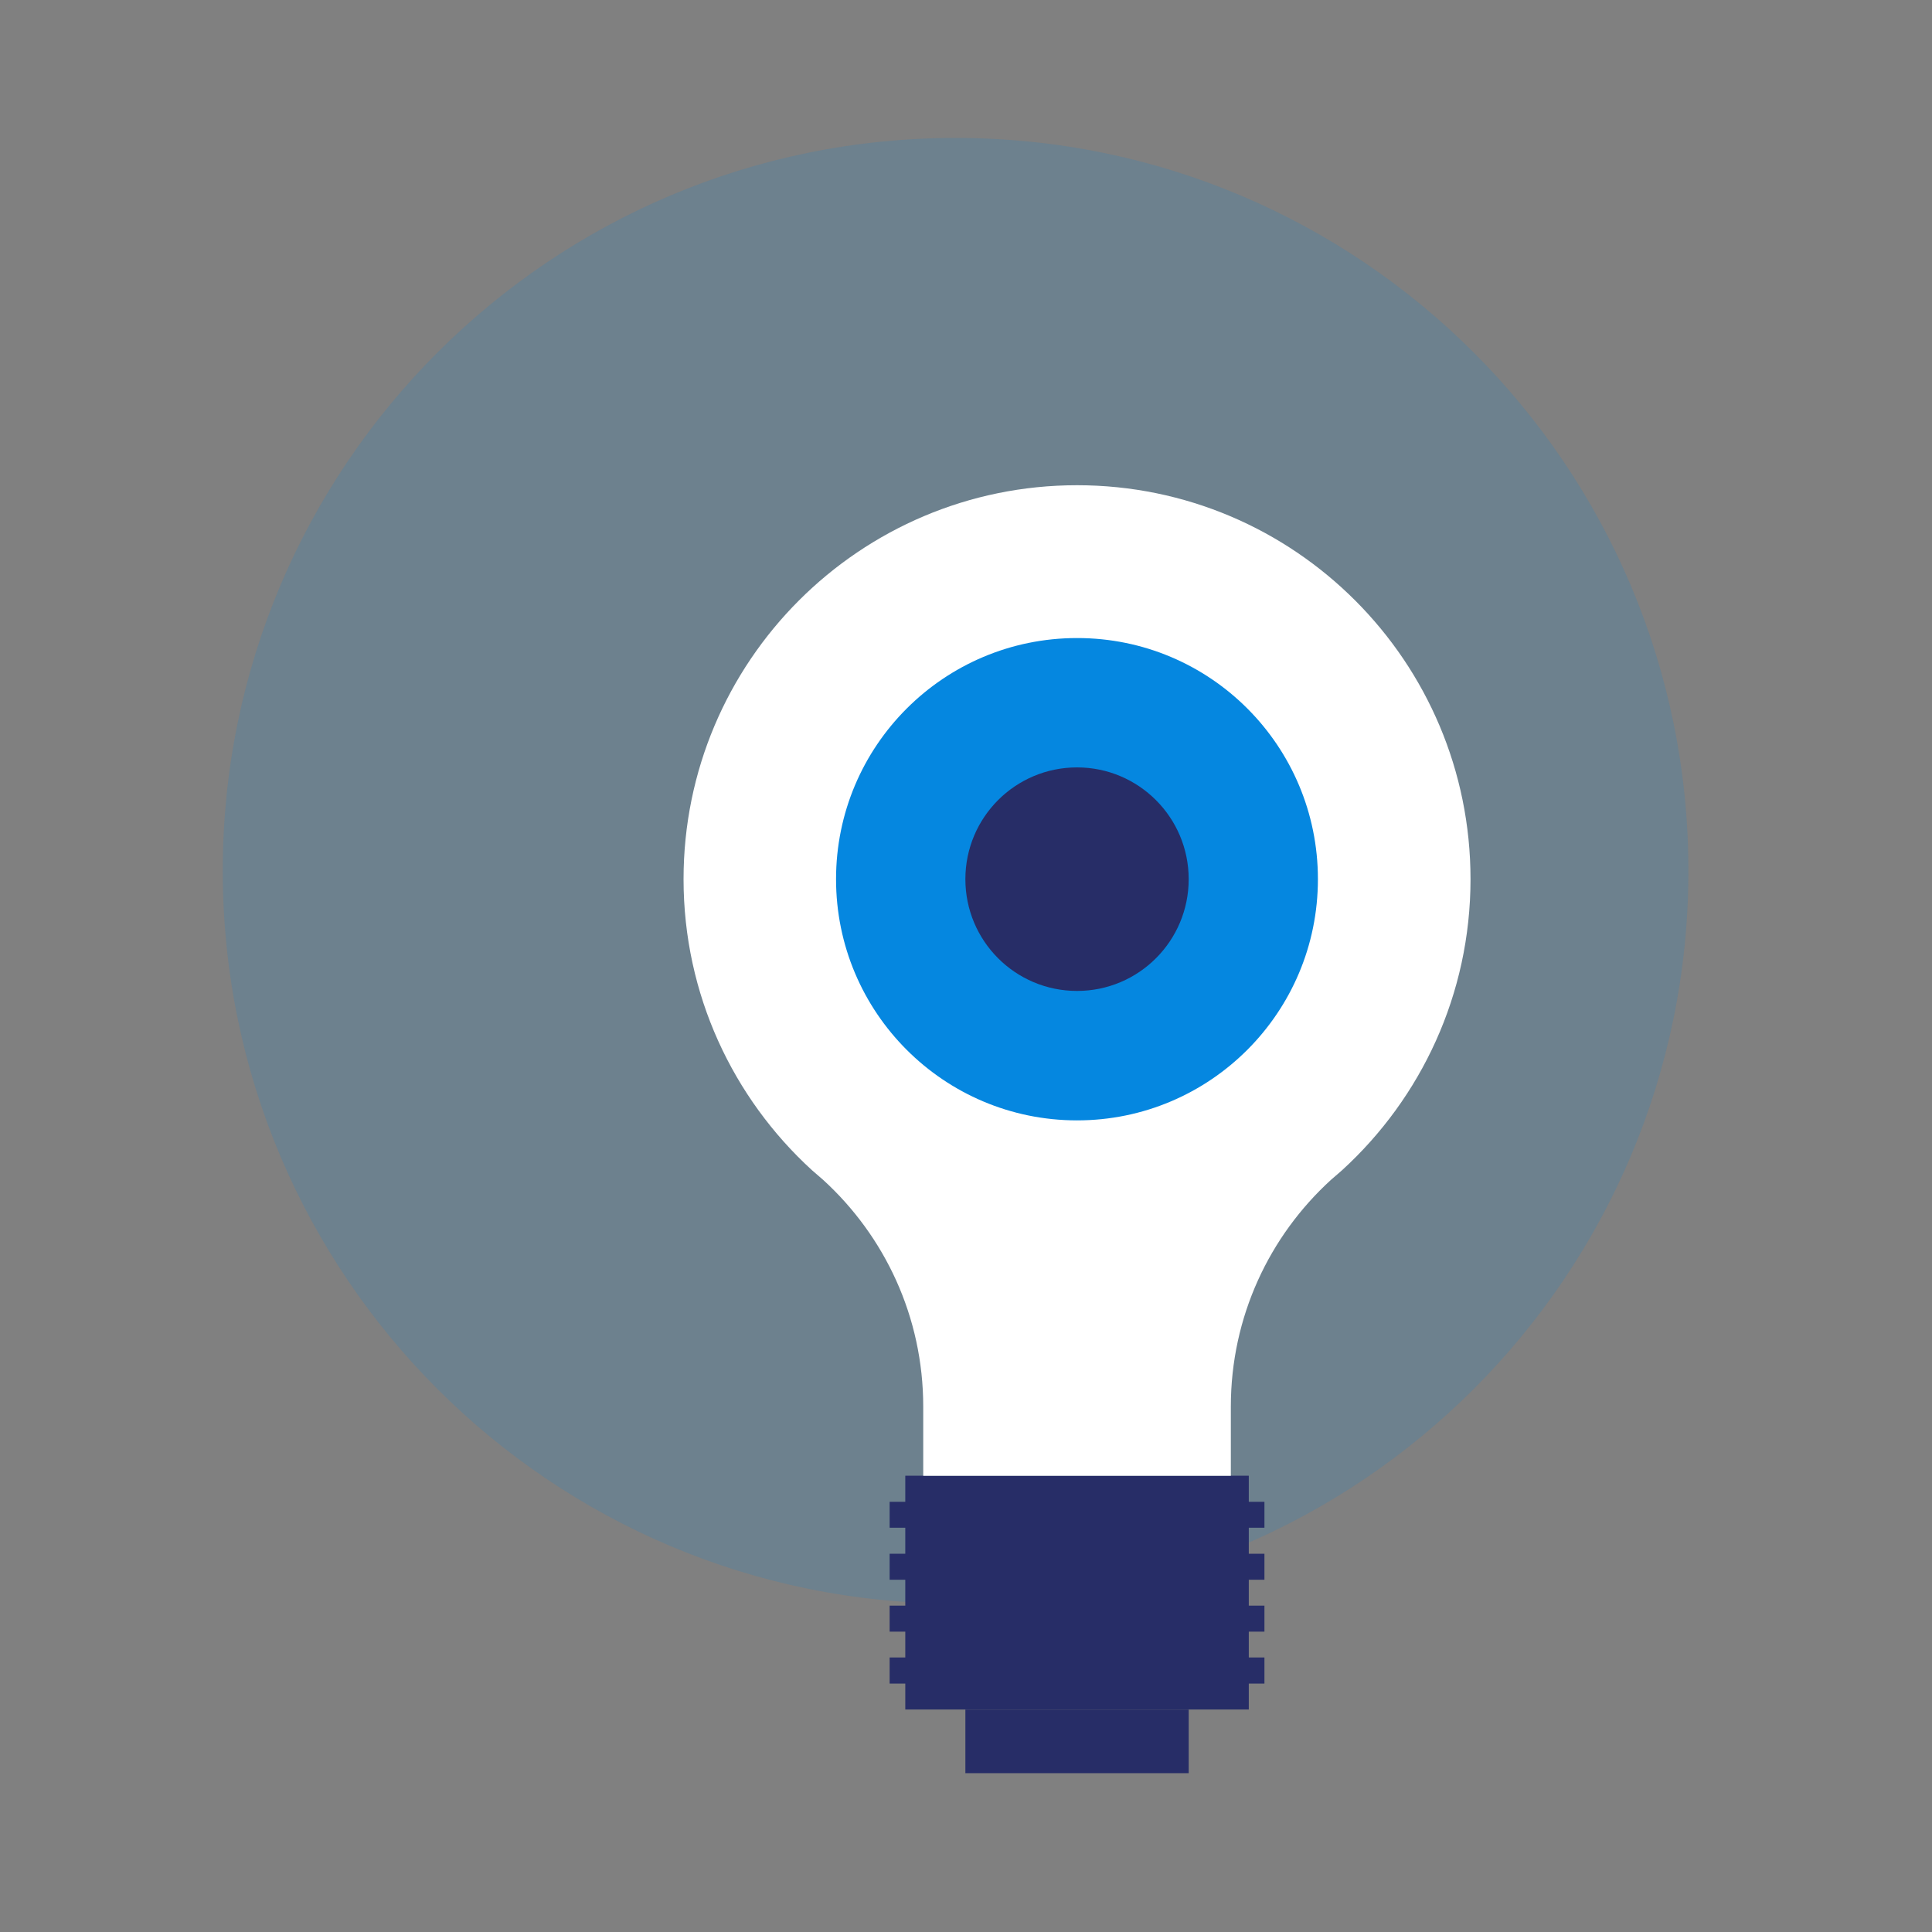 <svg width="87" height="87" viewBox="0 0 87 87" fill="none" xmlns="http://www.w3.org/2000/svg">
<rect x="0" y="0" width="87" height="87" fill="#808080" stroke="none"/>
<path opacity="0.15" d="M43.031 72.212C61.256 72.212 76.031 57.437 76.031 39.212C76.031 20.986 61.256 6.212 43.031 6.212C24.805 6.212 10.031 20.986 10.031 39.212C10.031 57.437 24.805 72.212 43.031 72.212Z" fill="#0587E0"/>
<path d="M56.234 66.453H40.766V76.98H56.234V66.453Z" fill="#272D67"/>
<path d="M56.939 67.628H40.061V68.795H56.939V67.628Z" fill="#272D67"/>
<path d="M56.939 69.967H40.061V71.138H56.939V69.967Z" fill="#272D67"/>
<path d="M56.939 72.304H40.061V73.475H56.939V72.304Z" fill="#272D67"/>
<path d="M56.939 74.638H40.061V75.814H56.939V74.638Z" fill="#272D67"/>
<path d="M53.528 76.985H43.472V79.848H53.528V76.985Z" fill="#272D67"/>
<path d="M48.5 21.85C38.715 21.85 30.781 29.791 30.781 39.59C30.781 44.782 33.013 49.449 36.559 52.691C36.727 52.836 36.898 52.98 37.066 53.13C39.835 55.658 41.574 59.293 41.574 63.341V66.457H48.5H55.426V63.341C55.426 59.293 57.165 55.658 59.935 53.13C60.106 52.98 60.273 52.836 60.441 52.691C63.987 49.449 66.219 44.782 66.219 39.59C66.219 29.791 58.29 21.85 48.5 21.85Z" fill="white"/>
<path d="M59.347 39.59C59.347 45.591 54.495 50.452 48.5 50.452C42.505 50.452 37.648 45.591 37.648 39.59C37.648 33.589 42.505 28.732 48.5 28.732C54.5 28.728 59.347 33.589 59.347 39.59Z" fill="#0587E0"/>
<path d="M53.528 39.59C53.528 42.371 51.278 44.623 48.5 44.623C45.721 44.623 43.472 42.371 43.472 39.59C43.472 36.809 45.721 34.557 48.5 34.557C51.274 34.557 53.528 36.809 53.528 39.59Z" fill="#272D67"/>
</svg>
